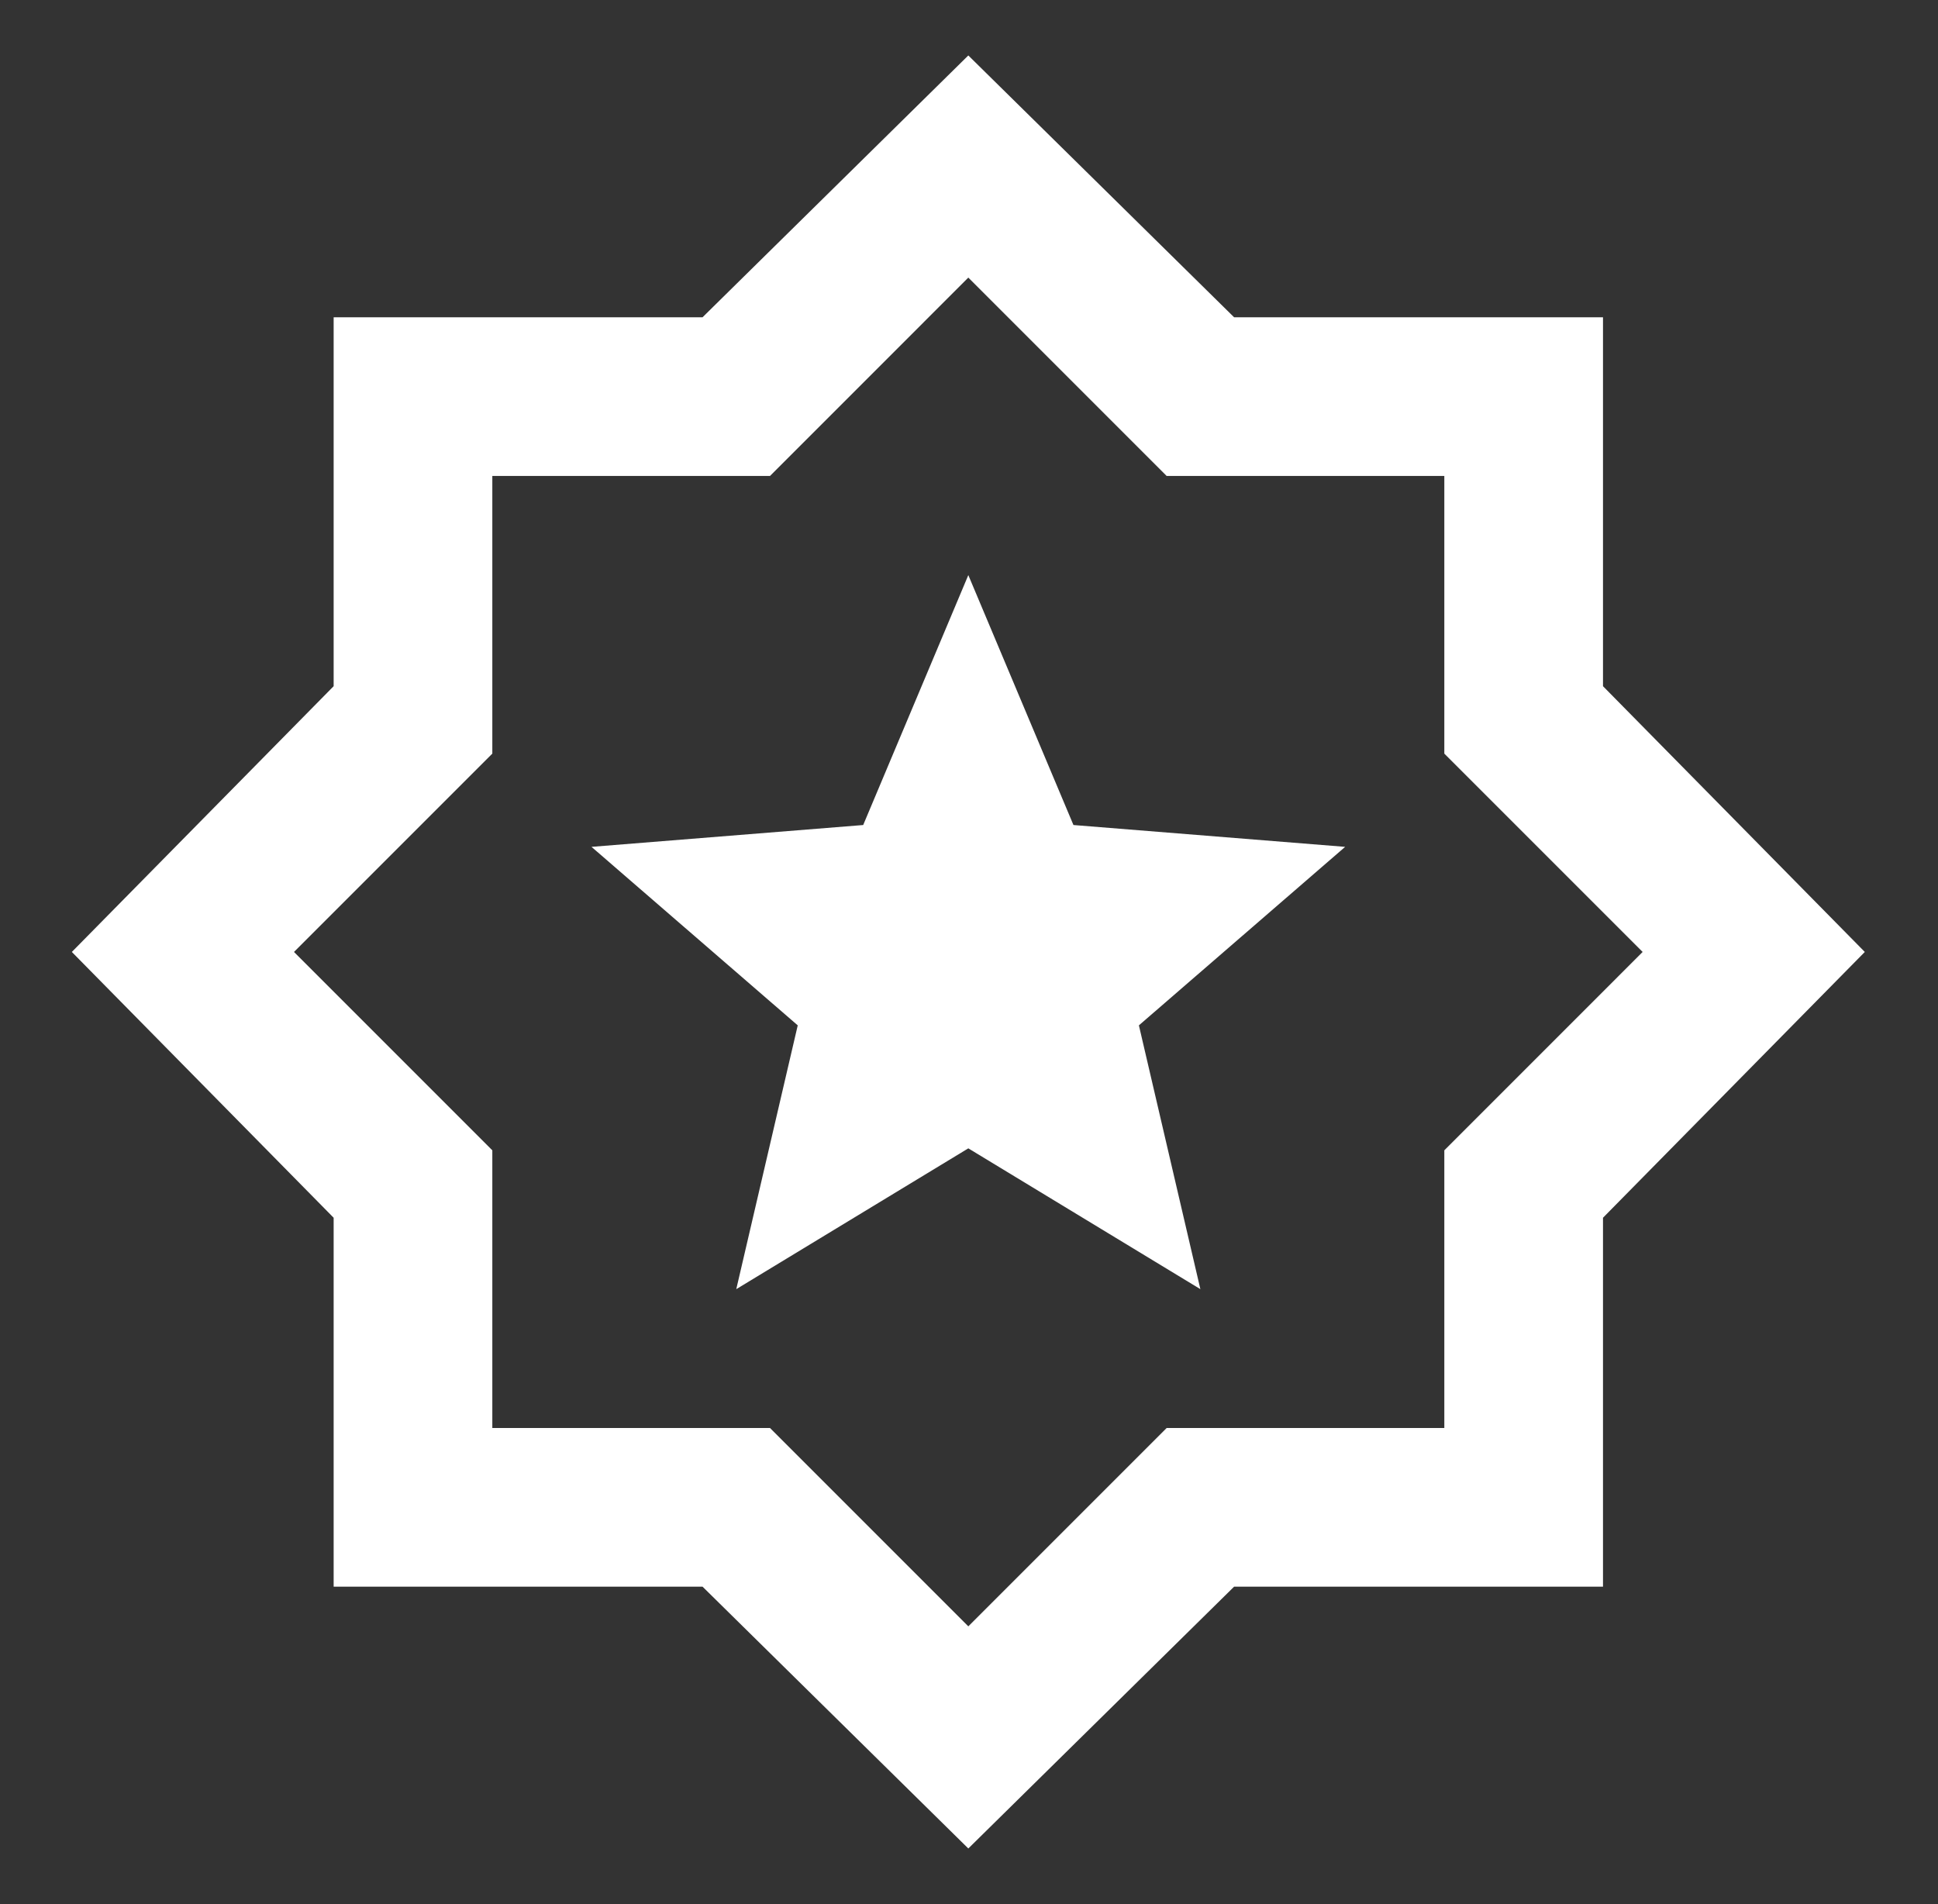 <svg width="57" height="56" viewBox="0 0 57 56" fill="none" xmlns="http://www.w3.org/2000/svg">
<rect x="0" y="0" width="57" height="56" fill="#333333" stroke="none"/>
<mask id="mask0_383_1538" style="mask-type:alpha" maskUnits="userSpaceOnUse" x="0" y="0" width="57" height="56">
<rect x="0.48" width="56" height="56" fill="#D9D9D9"/>
</mask>
<g mask="url(#mask0_383_1538)">
<path d="M21.655 37.914L28.48 33.773L35.305 37.914L33.497 30.156L39.563 24.906L31.572 24.264L28.48 16.914L25.388 24.264L17.397 24.906L23.463 30.156L21.655 37.914ZM28.48 54.364L20.663 46.664H9.813V35.814L2.113 27.997L9.813 20.181V9.331H20.663L28.48 1.631L36.297 9.331H47.147V20.181L54.847 27.997L47.147 35.814V46.664H36.297L28.48 54.364ZM28.48 47.831L34.313 41.998H42.48V33.831L48.313 27.997L42.48 22.164V13.998H34.313L28.48 8.164L22.647 13.998H14.48V22.164L8.647 27.997L14.48 33.831V41.998H22.647L28.48 47.831Z" fill="white"/>
</g>
</svg>
